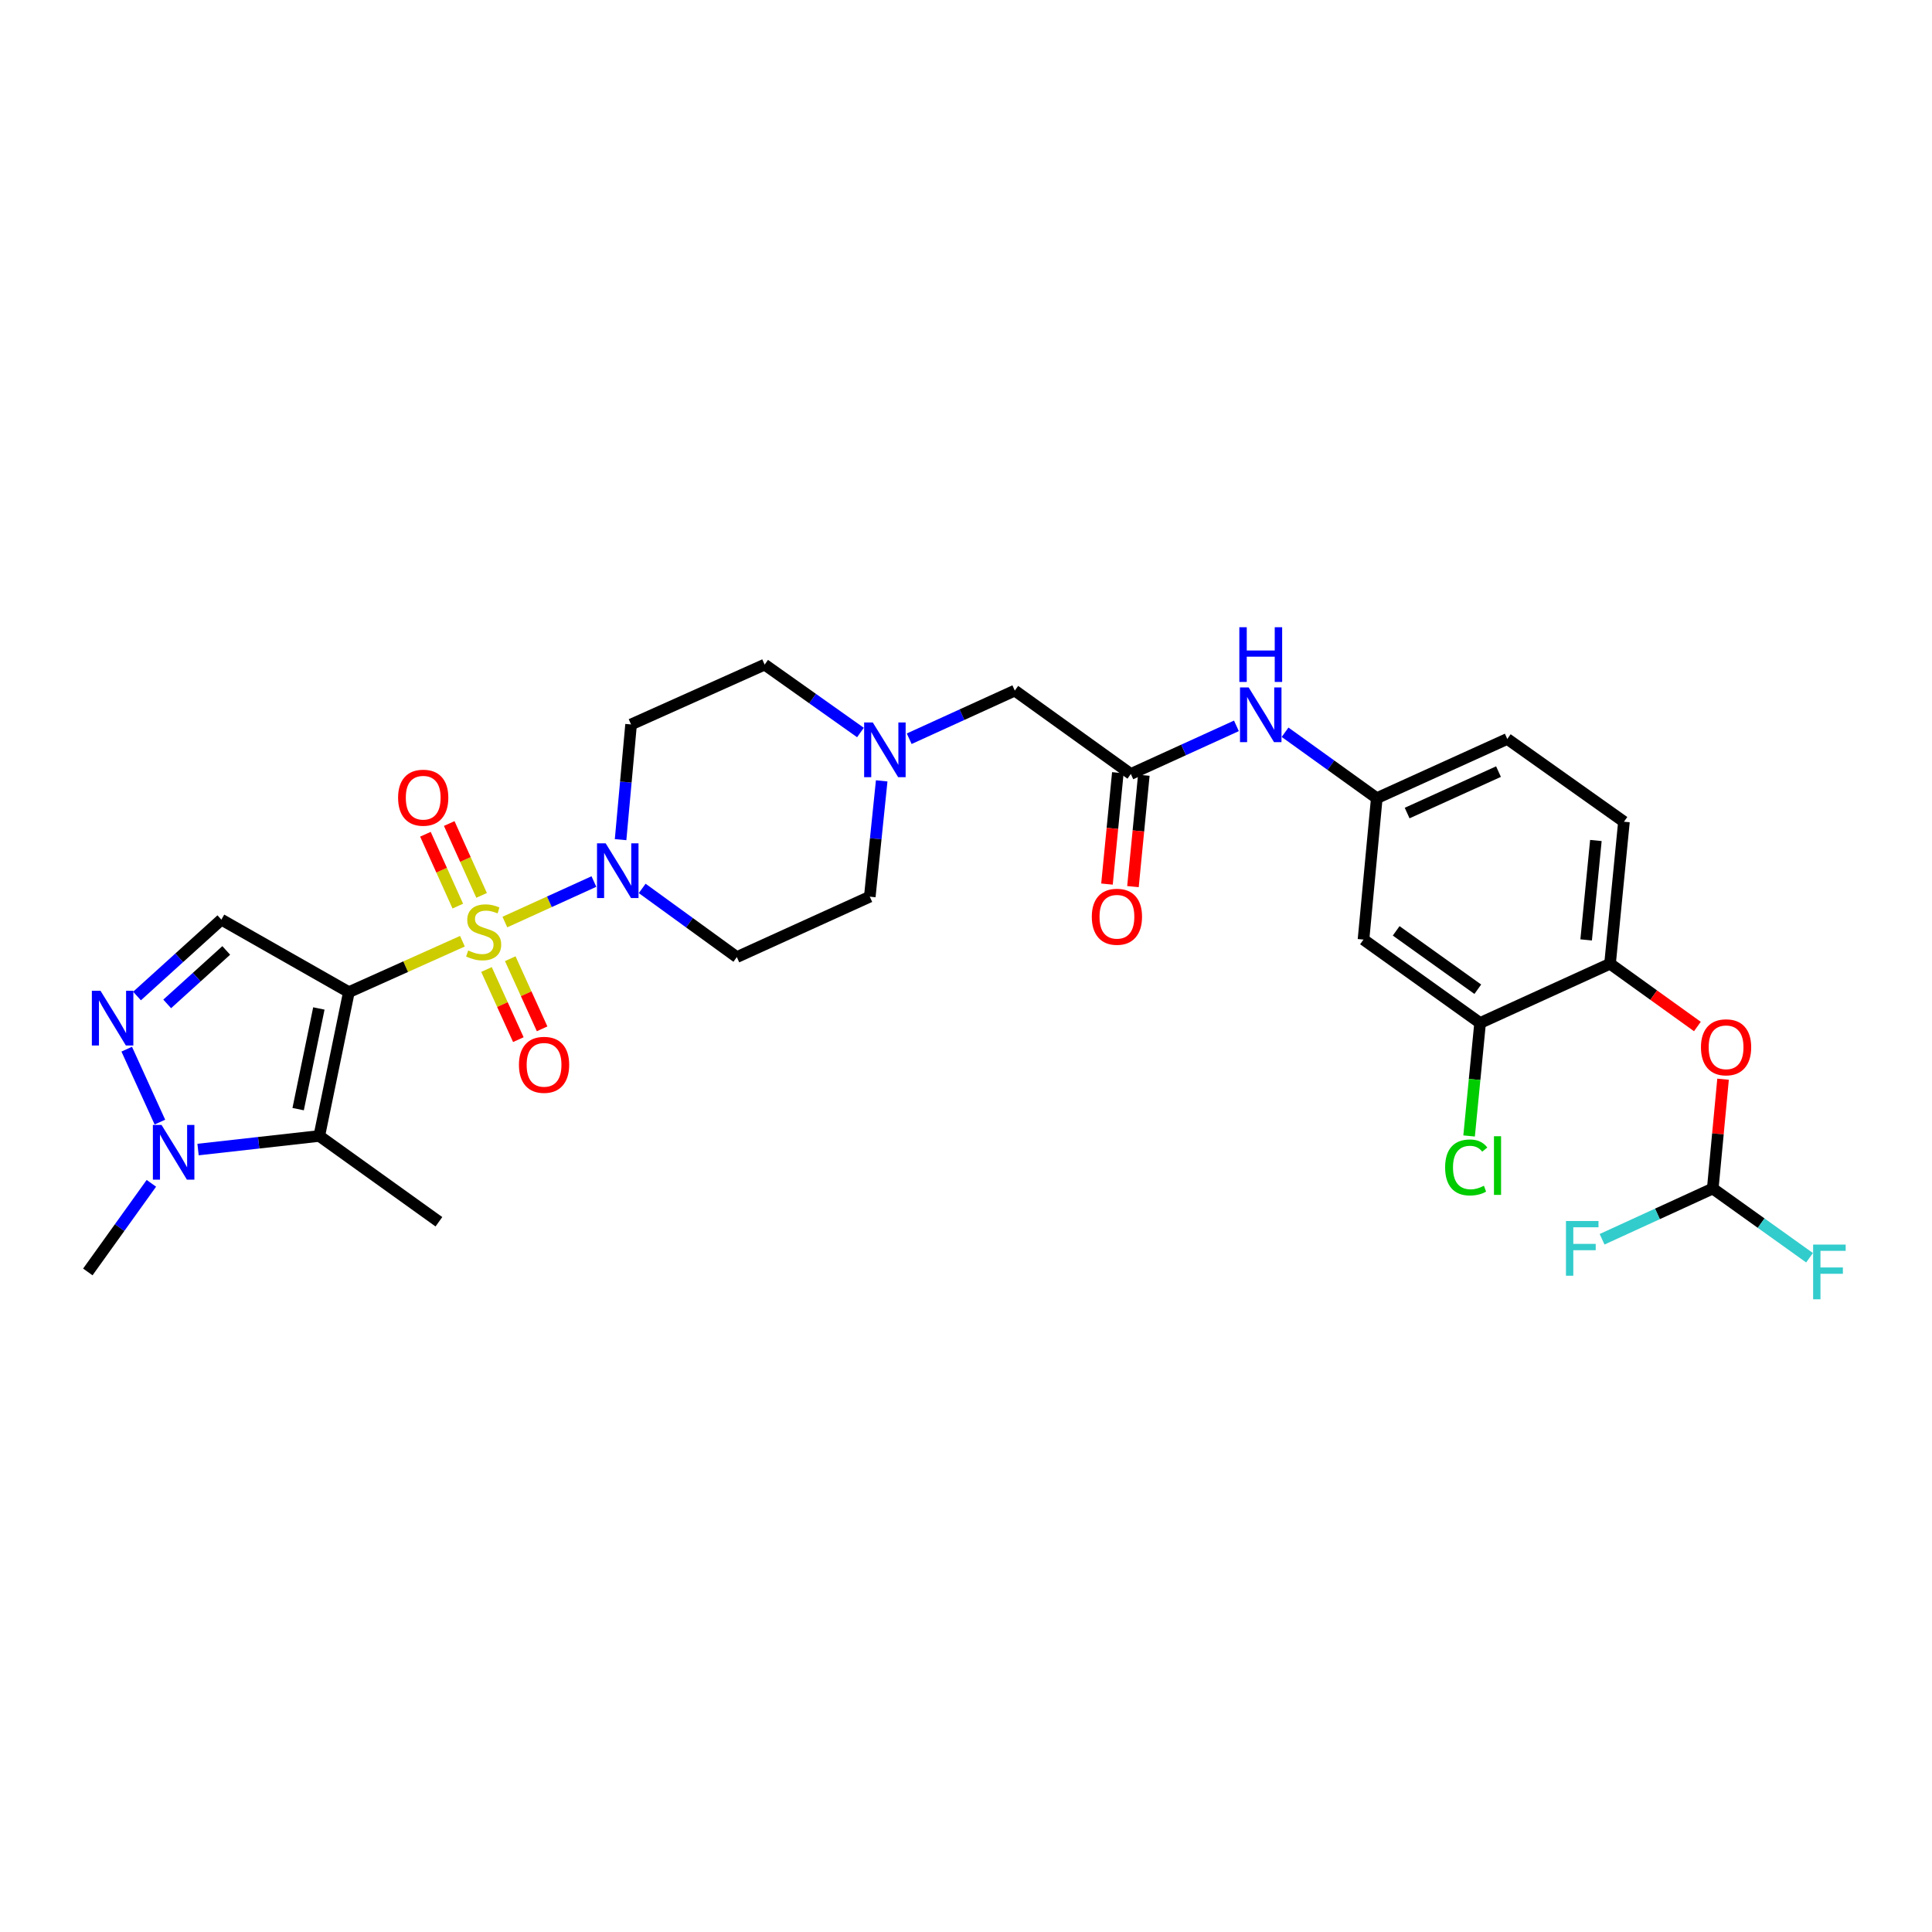 <?xml version='1.0' encoding='iso-8859-1'?>
<svg version='1.1' baseProfile='full'
              xmlns='http://www.w3.org/2000/svg'
                      xmlns:rdkit='http://www.rdkit.org/xml'
                      xmlns:xlink='http://www.w3.org/1999/xlink'
                  xml:space='preserve'
width='1000px' height='1000px' viewBox='0 0 1000 1000'>
<!-- END OF HEADER -->
<rect style='opacity:1.0;fill:#FFFFFF;stroke:none' width='1000' height='1000' x='0' y='0'> </rect>
<path class='bond-0' d='M 239.343,487.178 L 209.957,500.355' style='fill:none;fill-rule:evenodd;stroke:#CCCC00;stroke-width:6px;stroke-linecap:butt;stroke-linejoin:miter;stroke-opacity:1' />
<path class='bond-0' d='M 209.957,500.355 L 180.57,513.532' style='fill:none;fill-rule:evenodd;stroke:#000000;stroke-width:6px;stroke-linecap:butt;stroke-linejoin:miter;stroke-opacity:1' />
<path class='bond-2' d='M 261.321,477.25 L 284.365,466.766' style='fill:none;fill-rule:evenodd;stroke:#CCCC00;stroke-width:6px;stroke-linecap:butt;stroke-linejoin:miter;stroke-opacity:1' />
<path class='bond-2' d='M 284.365,466.766 L 307.409,456.282' style='fill:none;fill-rule:evenodd;stroke:#0000FF;stroke-width:6px;stroke-linecap:butt;stroke-linejoin:miter;stroke-opacity:1' />
<path class='bond-7' d='M 249.275,463.45 L 240.897,444.854' style='fill:none;fill-rule:evenodd;stroke:#CCCC00;stroke-width:6px;stroke-linecap:butt;stroke-linejoin:miter;stroke-opacity:1' />
<path class='bond-7' d='M 240.897,444.854 L 232.52,426.257' style='fill:none;fill-rule:evenodd;stroke:#FF0000;stroke-width:6px;stroke-linecap:butt;stroke-linejoin:miter;stroke-opacity:1' />
<path class='bond-7' d='M 236.957,468.999 L 228.579,450.403' style='fill:none;fill-rule:evenodd;stroke:#CCCC00;stroke-width:6px;stroke-linecap:butt;stroke-linejoin:miter;stroke-opacity:1' />
<path class='bond-7' d='M 228.579,450.403 L 220.202,431.806' style='fill:none;fill-rule:evenodd;stroke:#FF0000;stroke-width:6px;stroke-linecap:butt;stroke-linejoin:miter;stroke-opacity:1' />
<path class='bond-8' d='M 251.804,501.813 L 260.051,519.963' style='fill:none;fill-rule:evenodd;stroke:#CCCC00;stroke-width:6px;stroke-linecap:butt;stroke-linejoin:miter;stroke-opacity:1' />
<path class='bond-8' d='M 260.051,519.963 L 268.297,538.113' style='fill:none;fill-rule:evenodd;stroke:#FF0000;stroke-width:6px;stroke-linecap:butt;stroke-linejoin:miter;stroke-opacity:1' />
<path class='bond-8' d='M 264.104,496.224 L 272.351,514.374' style='fill:none;fill-rule:evenodd;stroke:#CCCC00;stroke-width:6px;stroke-linecap:butt;stroke-linejoin:miter;stroke-opacity:1' />
<path class='bond-8' d='M 272.351,514.374 L 280.597,532.524' style='fill:none;fill-rule:evenodd;stroke:#FF0000;stroke-width:6px;stroke-linecap:butt;stroke-linejoin:miter;stroke-opacity:1' />
<path class='bond-1' d='M 180.57,513.532 L 165.259,587.973' style='fill:none;fill-rule:evenodd;stroke:#000000;stroke-width:6px;stroke-linecap:butt;stroke-linejoin:miter;stroke-opacity:1' />
<path class='bond-1' d='M 165.04,521.976 L 154.323,574.085' style='fill:none;fill-rule:evenodd;stroke:#000000;stroke-width:6px;stroke-linecap:butt;stroke-linejoin:miter;stroke-opacity:1' />
<path class='bond-3' d='M 180.57,513.532 L 114.581,475.997' style='fill:none;fill-rule:evenodd;stroke:#000000;stroke-width:6px;stroke-linecap:butt;stroke-linejoin:miter;stroke-opacity:1' />
<path class='bond-5' d='M 165.259,587.973 L 133.884,591.49' style='fill:none;fill-rule:evenodd;stroke:#000000;stroke-width:6px;stroke-linecap:butt;stroke-linejoin:miter;stroke-opacity:1' />
<path class='bond-5' d='M 133.884,591.49 L 102.509,595.007' style='fill:none;fill-rule:evenodd;stroke:#0000FF;stroke-width:6px;stroke-linecap:butt;stroke-linejoin:miter;stroke-opacity:1' />
<path class='bond-27' d='M 165.259,587.973 L 227.18,632.383' style='fill:none;fill-rule:evenodd;stroke:#000000;stroke-width:6px;stroke-linecap:butt;stroke-linejoin:miter;stroke-opacity:1' />
<path class='bond-12' d='M 321.216,434.605 L 323.93,404.792' style='fill:none;fill-rule:evenodd;stroke:#0000FF;stroke-width:6px;stroke-linecap:butt;stroke-linejoin:miter;stroke-opacity:1' />
<path class='bond-12' d='M 323.93,404.792 L 326.644,374.979' style='fill:none;fill-rule:evenodd;stroke:#000000;stroke-width:6px;stroke-linecap:butt;stroke-linejoin:miter;stroke-opacity:1' />
<path class='bond-13' d='M 332.398,459.841 L 356.89,477.616' style='fill:none;fill-rule:evenodd;stroke:#0000FF;stroke-width:6px;stroke-linecap:butt;stroke-linejoin:miter;stroke-opacity:1' />
<path class='bond-13' d='M 356.89,477.616 L 381.382,495.391' style='fill:none;fill-rule:evenodd;stroke:#000000;stroke-width:6px;stroke-linecap:butt;stroke-linejoin:miter;stroke-opacity:1' />
<path class='bond-4' d='M 114.581,475.997 L 92.751,495.767' style='fill:none;fill-rule:evenodd;stroke:#000000;stroke-width:6px;stroke-linecap:butt;stroke-linejoin:miter;stroke-opacity:1' />
<path class='bond-4' d='M 92.751,495.767 L 70.921,515.536' style='fill:none;fill-rule:evenodd;stroke:#0000FF;stroke-width:6px;stroke-linecap:butt;stroke-linejoin:miter;stroke-opacity:1' />
<path class='bond-4' d='M 117.101,491.942 L 101.82,505.781' style='fill:none;fill-rule:evenodd;stroke:#000000;stroke-width:6px;stroke-linecap:butt;stroke-linejoin:miter;stroke-opacity:1' />
<path class='bond-4' d='M 101.82,505.781 L 86.538,519.619' style='fill:none;fill-rule:evenodd;stroke:#0000FF;stroke-width:6px;stroke-linecap:butt;stroke-linejoin:miter;stroke-opacity:1' />
<path class='bond-31' d='M 65.591,543.05 L 82.764,580.798' style='fill:none;fill-rule:evenodd;stroke:#0000FF;stroke-width:6px;stroke-linecap:butt;stroke-linejoin:miter;stroke-opacity:1' />
<path class='bond-29' d='M 78.35,612.489 L 61.902,635.421' style='fill:none;fill-rule:evenodd;stroke:#0000FF;stroke-width:6px;stroke-linecap:butt;stroke-linejoin:miter;stroke-opacity:1' />
<path class='bond-29' d='M 61.902,635.421 L 45.455,658.353' style='fill:none;fill-rule:evenodd;stroke:#000000;stroke-width:6px;stroke-linecap:butt;stroke-linejoin:miter;stroke-opacity:1' />
<path class='bond-6' d='M 585.317,400.611 L 525.257,357.453' style='fill:none;fill-rule:evenodd;stroke:#000000;stroke-width:6px;stroke-linecap:butt;stroke-linejoin:miter;stroke-opacity:1' />
<path class='bond-17' d='M 585.317,400.611 L 612.645,388.156' style='fill:none;fill-rule:evenodd;stroke:#000000;stroke-width:6px;stroke-linecap:butt;stroke-linejoin:miter;stroke-opacity:1' />
<path class='bond-17' d='M 612.645,388.156 L 639.972,375.702' style='fill:none;fill-rule:evenodd;stroke:#0000FF;stroke-width:6px;stroke-linecap:butt;stroke-linejoin:miter;stroke-opacity:1' />
<path class='bond-20' d='M 578.594,399.955 L 575.783,428.777' style='fill:none;fill-rule:evenodd;stroke:#000000;stroke-width:6px;stroke-linecap:butt;stroke-linejoin:miter;stroke-opacity:1' />
<path class='bond-20' d='M 575.783,428.777 L 572.973,457.598' style='fill:none;fill-rule:evenodd;stroke:#FF0000;stroke-width:6px;stroke-linecap:butt;stroke-linejoin:miter;stroke-opacity:1' />
<path class='bond-20' d='M 592.04,401.266 L 589.23,430.088' style='fill:none;fill-rule:evenodd;stroke:#000000;stroke-width:6px;stroke-linecap:butt;stroke-linejoin:miter;stroke-opacity:1' />
<path class='bond-20' d='M 589.23,430.088 L 586.419,458.91' style='fill:none;fill-rule:evenodd;stroke:#FF0000;stroke-width:6px;stroke-linecap:butt;stroke-linejoin:miter;stroke-opacity:1' />
<path class='bond-9' d='M 456.363,404.177 L 453.282,434.15' style='fill:none;fill-rule:evenodd;stroke:#0000FF;stroke-width:6px;stroke-linecap:butt;stroke-linejoin:miter;stroke-opacity:1' />
<path class='bond-9' d='M 453.282,434.15 L 450.201,464.123' style='fill:none;fill-rule:evenodd;stroke:#000000;stroke-width:6px;stroke-linecap:butt;stroke-linejoin:miter;stroke-opacity:1' />
<path class='bond-19' d='M 470.602,382.368 L 497.93,369.911' style='fill:none;fill-rule:evenodd;stroke:#0000FF;stroke-width:6px;stroke-linecap:butt;stroke-linejoin:miter;stroke-opacity:1' />
<path class='bond-19' d='M 497.93,369.911 L 525.257,357.453' style='fill:none;fill-rule:evenodd;stroke:#000000;stroke-width:6px;stroke-linecap:butt;stroke-linejoin:miter;stroke-opacity:1' />
<path class='bond-30' d='M 445.368,379.144 L 420.573,361.574' style='fill:none;fill-rule:evenodd;stroke:#0000FF;stroke-width:6px;stroke-linecap:butt;stroke-linejoin:miter;stroke-opacity:1' />
<path class='bond-30' d='M 420.573,361.574 L 395.778,344.003' style='fill:none;fill-rule:evenodd;stroke:#000000;stroke-width:6px;stroke-linecap:butt;stroke-linejoin:miter;stroke-opacity:1' />
<path class='bond-10' d='M 833.354,498.836 L 840.552,425.327' style='fill:none;fill-rule:evenodd;stroke:#000000;stroke-width:6px;stroke-linecap:butt;stroke-linejoin:miter;stroke-opacity:1' />
<path class='bond-10' d='M 820.988,486.493 L 826.027,435.036' style='fill:none;fill-rule:evenodd;stroke:#000000;stroke-width:6px;stroke-linecap:butt;stroke-linejoin:miter;stroke-opacity:1' />
<path class='bond-14' d='M 833.354,498.836 L 855.96,515.08' style='fill:none;fill-rule:evenodd;stroke:#000000;stroke-width:6px;stroke-linecap:butt;stroke-linejoin:miter;stroke-opacity:1' />
<path class='bond-14' d='M 855.96,515.08 L 878.565,531.323' style='fill:none;fill-rule:evenodd;stroke:#FF0000;stroke-width:6px;stroke-linecap:butt;stroke-linejoin:miter;stroke-opacity:1' />
<path class='bond-32' d='M 833.354,498.836 L 766.097,529.489' style='fill:none;fill-rule:evenodd;stroke:#000000;stroke-width:6px;stroke-linecap:butt;stroke-linejoin:miter;stroke-opacity:1' />
<path class='bond-11' d='M 766.097,529.489 L 705.744,486.317' style='fill:none;fill-rule:evenodd;stroke:#000000;stroke-width:6px;stroke-linecap:butt;stroke-linejoin:miter;stroke-opacity:1' />
<path class='bond-11' d='M 764.904,512.025 L 722.657,481.805' style='fill:none;fill-rule:evenodd;stroke:#000000;stroke-width:6px;stroke-linecap:butt;stroke-linejoin:miter;stroke-opacity:1' />
<path class='bond-24' d='M 766.097,529.489 L 763.25,558.734' style='fill:none;fill-rule:evenodd;stroke:#000000;stroke-width:6px;stroke-linecap:butt;stroke-linejoin:miter;stroke-opacity:1' />
<path class='bond-24' d='M 763.25,558.734 L 760.404,587.978' style='fill:none;fill-rule:evenodd;stroke:#00CC00;stroke-width:6px;stroke-linecap:butt;stroke-linejoin:miter;stroke-opacity:1' />
<path class='bond-22' d='M 326.644,374.979 L 395.778,344.003' style='fill:none;fill-rule:evenodd;stroke:#000000;stroke-width:6px;stroke-linecap:butt;stroke-linejoin:miter;stroke-opacity:1' />
<path class='bond-23' d='M 381.382,495.391 L 450.201,464.123' style='fill:none;fill-rule:evenodd;stroke:#000000;stroke-width:6px;stroke-linecap:butt;stroke-linejoin:miter;stroke-opacity:1' />
<path class='bond-16' d='M 891.852,558.591 L 889.188,586.886' style='fill:none;fill-rule:evenodd;stroke:#FF0000;stroke-width:6px;stroke-linecap:butt;stroke-linejoin:miter;stroke-opacity:1' />
<path class='bond-16' d='M 889.188,586.886 L 886.524,615.181' style='fill:none;fill-rule:evenodd;stroke:#000000;stroke-width:6px;stroke-linecap:butt;stroke-linejoin:miter;stroke-opacity:1' />
<path class='bond-15' d='M 705.744,486.317 L 712.619,413.13' style='fill:none;fill-rule:evenodd;stroke:#000000;stroke-width:6px;stroke-linecap:butt;stroke-linejoin:miter;stroke-opacity:1' />
<path class='bond-25' d='M 886.524,615.181 L 911.57,633.092' style='fill:none;fill-rule:evenodd;stroke:#000000;stroke-width:6px;stroke-linecap:butt;stroke-linejoin:miter;stroke-opacity:1' />
<path class='bond-25' d='M 911.57,633.092 L 936.616,651.004' style='fill:none;fill-rule:evenodd;stroke:#33CCCC;stroke-width:6px;stroke-linecap:butt;stroke-linejoin:miter;stroke-opacity:1' />
<path class='bond-26' d='M 886.524,615.181 L 857.88,628.312' style='fill:none;fill-rule:evenodd;stroke:#000000;stroke-width:6px;stroke-linecap:butt;stroke-linejoin:miter;stroke-opacity:1' />
<path class='bond-26' d='M 857.88,628.312 L 829.237,641.444' style='fill:none;fill-rule:evenodd;stroke:#33CCCC;stroke-width:6px;stroke-linecap:butt;stroke-linejoin:miter;stroke-opacity:1' />
<path class='bond-18' d='M 665.149,379.013 L 688.884,396.071' style='fill:none;fill-rule:evenodd;stroke:#0000FF;stroke-width:6px;stroke-linecap:butt;stroke-linejoin:miter;stroke-opacity:1' />
<path class='bond-18' d='M 688.884,396.071 L 712.619,413.13' style='fill:none;fill-rule:evenodd;stroke:#000000;stroke-width:6px;stroke-linecap:butt;stroke-linejoin:miter;stroke-opacity:1' />
<path class='bond-28' d='M 712.619,413.13 L 780.17,382.485' style='fill:none;fill-rule:evenodd;stroke:#000000;stroke-width:6px;stroke-linecap:butt;stroke-linejoin:miter;stroke-opacity:1' />
<path class='bond-28' d='M 728.333,420.836 L 775.619,399.385' style='fill:none;fill-rule:evenodd;stroke:#000000;stroke-width:6px;stroke-linecap:butt;stroke-linejoin:miter;stroke-opacity:1' />
<path class='bond-21' d='M 840.552,425.327 L 780.17,382.485' style='fill:none;fill-rule:evenodd;stroke:#000000;stroke-width:6px;stroke-linecap:butt;stroke-linejoin:miter;stroke-opacity:1' />
<path  class='atom-0' d='M 242.335 491.969
Q 242.655 492.089, 243.975 492.649
Q 245.295 493.209, 246.735 493.569
Q 248.215 493.889, 249.655 493.889
Q 252.335 493.889, 253.895 492.609
Q 255.455 491.289, 255.455 489.009
Q 255.455 487.449, 254.655 486.489
Q 253.895 485.529, 252.695 485.009
Q 251.495 484.489, 249.495 483.889
Q 246.975 483.129, 245.455 482.409
Q 243.975 481.689, 242.895 480.169
Q 241.855 478.649, 241.855 476.089
Q 241.855 472.529, 244.255 470.329
Q 246.695 468.129, 251.495 468.129
Q 254.775 468.129, 258.495 469.689
L 257.575 472.769
Q 254.175 471.369, 251.615 471.369
Q 248.855 471.369, 247.335 472.529
Q 245.815 473.649, 245.855 475.609
Q 245.855 477.129, 246.615 478.049
Q 247.415 478.969, 248.535 479.489
Q 249.695 480.009, 251.615 480.609
Q 254.175 481.409, 255.695 482.209
Q 257.215 483.009, 258.295 484.649
Q 259.415 486.249, 259.415 489.009
Q 259.415 492.929, 256.775 495.049
Q 254.175 497.129, 249.815 497.129
Q 247.295 497.129, 245.375 496.569
Q 243.495 496.049, 241.255 495.129
L 242.335 491.969
' fill='#CCCC00'/>
<path  class='atom-3' d='M 313.494 436.505
L 322.774 451.505
Q 323.694 452.985, 325.174 455.665
Q 326.654 458.345, 326.734 458.505
L 326.734 436.505
L 330.494 436.505
L 330.494 464.825
L 326.614 464.825
L 316.654 448.425
Q 315.494 446.505, 314.254 444.305
Q 313.054 442.105, 312.694 441.425
L 312.694 464.825
L 309.014 464.825
L 309.014 436.505
L 313.494 436.505
' fill='#0000FF'/>
<path  class='atom-5' d='M 52.022 512.822
L 61.302 527.822
Q 62.222 529.302, 63.702 531.982
Q 65.182 534.662, 65.262 534.822
L 65.262 512.822
L 69.022 512.822
L 69.022 541.142
L 65.142 541.142
L 55.182 524.742
Q 54.022 522.822, 52.782 520.622
Q 51.582 518.422, 51.222 517.742
L 51.222 541.142
L 47.542 541.142
L 47.542 512.822
L 52.022 512.822
' fill='#0000FF'/>
<path  class='atom-6' d='M 83.613 582.264
L 92.893 597.264
Q 93.813 598.744, 95.293 601.424
Q 96.773 604.104, 96.853 604.264
L 96.853 582.264
L 100.613 582.264
L 100.613 610.584
L 96.733 610.584
L 86.773 594.184
Q 85.613 592.264, 84.373 590.064
Q 83.173 587.864, 82.813 587.184
L 82.813 610.584
L 79.133 610.584
L 79.133 582.264
L 83.613 582.264
' fill='#0000FF'/>
<path  class='atom-8' d='M 206.051 412.887
Q 206.051 406.087, 209.411 402.287
Q 212.771 398.487, 219.051 398.487
Q 225.331 398.487, 228.691 402.287
Q 232.051 406.087, 232.051 412.887
Q 232.051 419.767, 228.651 423.687
Q 225.251 427.567, 219.051 427.567
Q 212.811 427.567, 209.411 423.687
Q 206.051 419.807, 206.051 412.887
M 219.051 424.367
Q 223.371 424.367, 225.691 421.487
Q 228.051 418.567, 228.051 412.887
Q 228.051 407.327, 225.691 404.527
Q 223.371 401.687, 219.051 401.687
Q 214.731 401.687, 212.371 404.487
Q 210.051 407.287, 210.051 412.887
Q 210.051 418.607, 212.371 421.487
Q 214.731 424.367, 219.051 424.367
' fill='#FF0000'/>
<path  class='atom-9' d='M 268.603 551.148
Q 268.603 544.348, 271.963 540.548
Q 275.323 536.748, 281.603 536.748
Q 287.883 536.748, 291.243 540.548
Q 294.603 544.348, 294.603 551.148
Q 294.603 558.028, 291.203 561.948
Q 287.803 565.828, 281.603 565.828
Q 275.363 565.828, 271.963 561.948
Q 268.603 558.068, 268.603 551.148
M 281.603 562.628
Q 285.923 562.628, 288.243 559.748
Q 290.603 556.828, 290.603 551.148
Q 290.603 545.588, 288.243 542.788
Q 285.923 539.948, 281.603 539.948
Q 277.283 539.948, 274.923 542.748
Q 272.603 545.548, 272.603 551.148
Q 272.603 556.868, 274.923 559.748
Q 277.283 562.628, 281.603 562.628
' fill='#FF0000'/>
<path  class='atom-10' d='M 451.755 373.946
L 461.035 388.946
Q 461.955 390.426, 463.435 393.106
Q 464.915 395.786, 464.995 395.946
L 464.995 373.946
L 468.755 373.946
L 468.755 402.266
L 464.875 402.266
L 454.915 385.866
Q 453.755 383.946, 452.515 381.746
Q 451.315 379.546, 450.955 378.866
L 450.955 402.266
L 447.275 402.266
L 447.275 373.946
L 451.755 373.946
' fill='#0000FF'/>
<path  class='atom-15' d='M 880.414 542.074
Q 880.414 535.274, 883.774 531.474
Q 887.134 527.674, 893.414 527.674
Q 899.694 527.674, 903.054 531.474
Q 906.414 535.274, 906.414 542.074
Q 906.414 548.954, 903.014 552.874
Q 899.614 556.754, 893.414 556.754
Q 887.174 556.754, 883.774 552.874
Q 880.414 548.994, 880.414 542.074
M 893.414 553.554
Q 897.734 553.554, 900.054 550.674
Q 902.414 547.754, 902.414 542.074
Q 902.414 536.514, 900.054 533.714
Q 897.734 530.874, 893.414 530.874
Q 889.094 530.874, 886.734 533.674
Q 884.414 536.474, 884.414 542.074
Q 884.414 547.794, 886.734 550.674
Q 889.094 553.554, 893.414 553.554
' fill='#FF0000'/>
<path  class='atom-18' d='M 646.3 355.805
L 655.58 370.805
Q 656.5 372.285, 657.98 374.965
Q 659.46 377.645, 659.54 377.805
L 659.54 355.805
L 663.3 355.805
L 663.3 384.125
L 659.42 384.125
L 649.46 367.725
Q 648.3 365.805, 647.06 363.605
Q 645.86 361.405, 645.5 360.725
L 645.5 384.125
L 641.82 384.125
L 641.82 355.805
L 646.3 355.805
' fill='#0000FF'/>
<path  class='atom-18' d='M 641.48 324.653
L 645.32 324.653
L 645.32 336.693
L 659.8 336.693
L 659.8 324.653
L 663.64 324.653
L 663.64 352.973
L 659.8 352.973
L 659.8 339.893
L 645.32 339.893
L 645.32 352.973
L 641.48 352.973
L 641.48 324.653
' fill='#0000FF'/>
<path  class='atom-21' d='M 565.119 474.508
Q 565.119 467.708, 568.479 463.908
Q 571.839 460.108, 578.119 460.108
Q 584.399 460.108, 587.759 463.908
Q 591.119 467.708, 591.119 474.508
Q 591.119 481.388, 587.719 485.308
Q 584.319 489.188, 578.119 489.188
Q 571.879 489.188, 568.479 485.308
Q 565.119 481.428, 565.119 474.508
M 578.119 485.988
Q 582.439 485.988, 584.759 483.108
Q 587.119 480.188, 587.119 474.508
Q 587.119 468.948, 584.759 466.148
Q 582.439 463.308, 578.119 463.308
Q 573.799 463.308, 571.439 466.108
Q 569.119 468.908, 569.119 474.508
Q 569.119 480.228, 571.439 483.108
Q 573.799 485.988, 578.119 485.988
' fill='#FF0000'/>
<path  class='atom-25' d='M 747.994 604.272
Q 747.994 597.232, 751.274 593.552
Q 754.594 589.832, 760.874 589.832
Q 766.714 589.832, 769.834 593.952
L 767.194 596.112
Q 764.914 593.112, 760.874 593.112
Q 756.594 593.112, 754.314 595.992
Q 752.074 598.832, 752.074 604.272
Q 752.074 609.872, 754.394 612.752
Q 756.754 615.632, 761.314 615.632
Q 764.434 615.632, 768.074 613.752
L 769.194 616.752
Q 767.714 617.712, 765.474 618.272
Q 763.234 618.832, 760.754 618.832
Q 754.594 618.832, 751.274 615.072
Q 747.994 611.312, 747.994 604.272
' fill='#00CC00'/>
<path  class='atom-25' d='M 773.274 588.112
L 776.954 588.112
L 776.954 618.472
L 773.274 618.472
L 773.274 588.112
' fill='#00CC00'/>
<path  class='atom-26' d='M 938.471 644.193
L 955.311 644.193
L 955.311 647.433
L 942.271 647.433
L 942.271 656.033
L 953.871 656.033
L 953.871 659.313
L 942.271 659.313
L 942.271 672.513
L 938.471 672.513
L 938.471 644.193
' fill='#33CCCC'/>
<path  class='atom-27' d='M 810.539 631.996
L 827.379 631.996
L 827.379 635.236
L 814.339 635.236
L 814.339 643.836
L 825.939 643.836
L 825.939 647.116
L 814.339 647.116
L 814.339 660.316
L 810.539 660.316
L 810.539 631.996
' fill='#33CCCC'/>
</svg>
